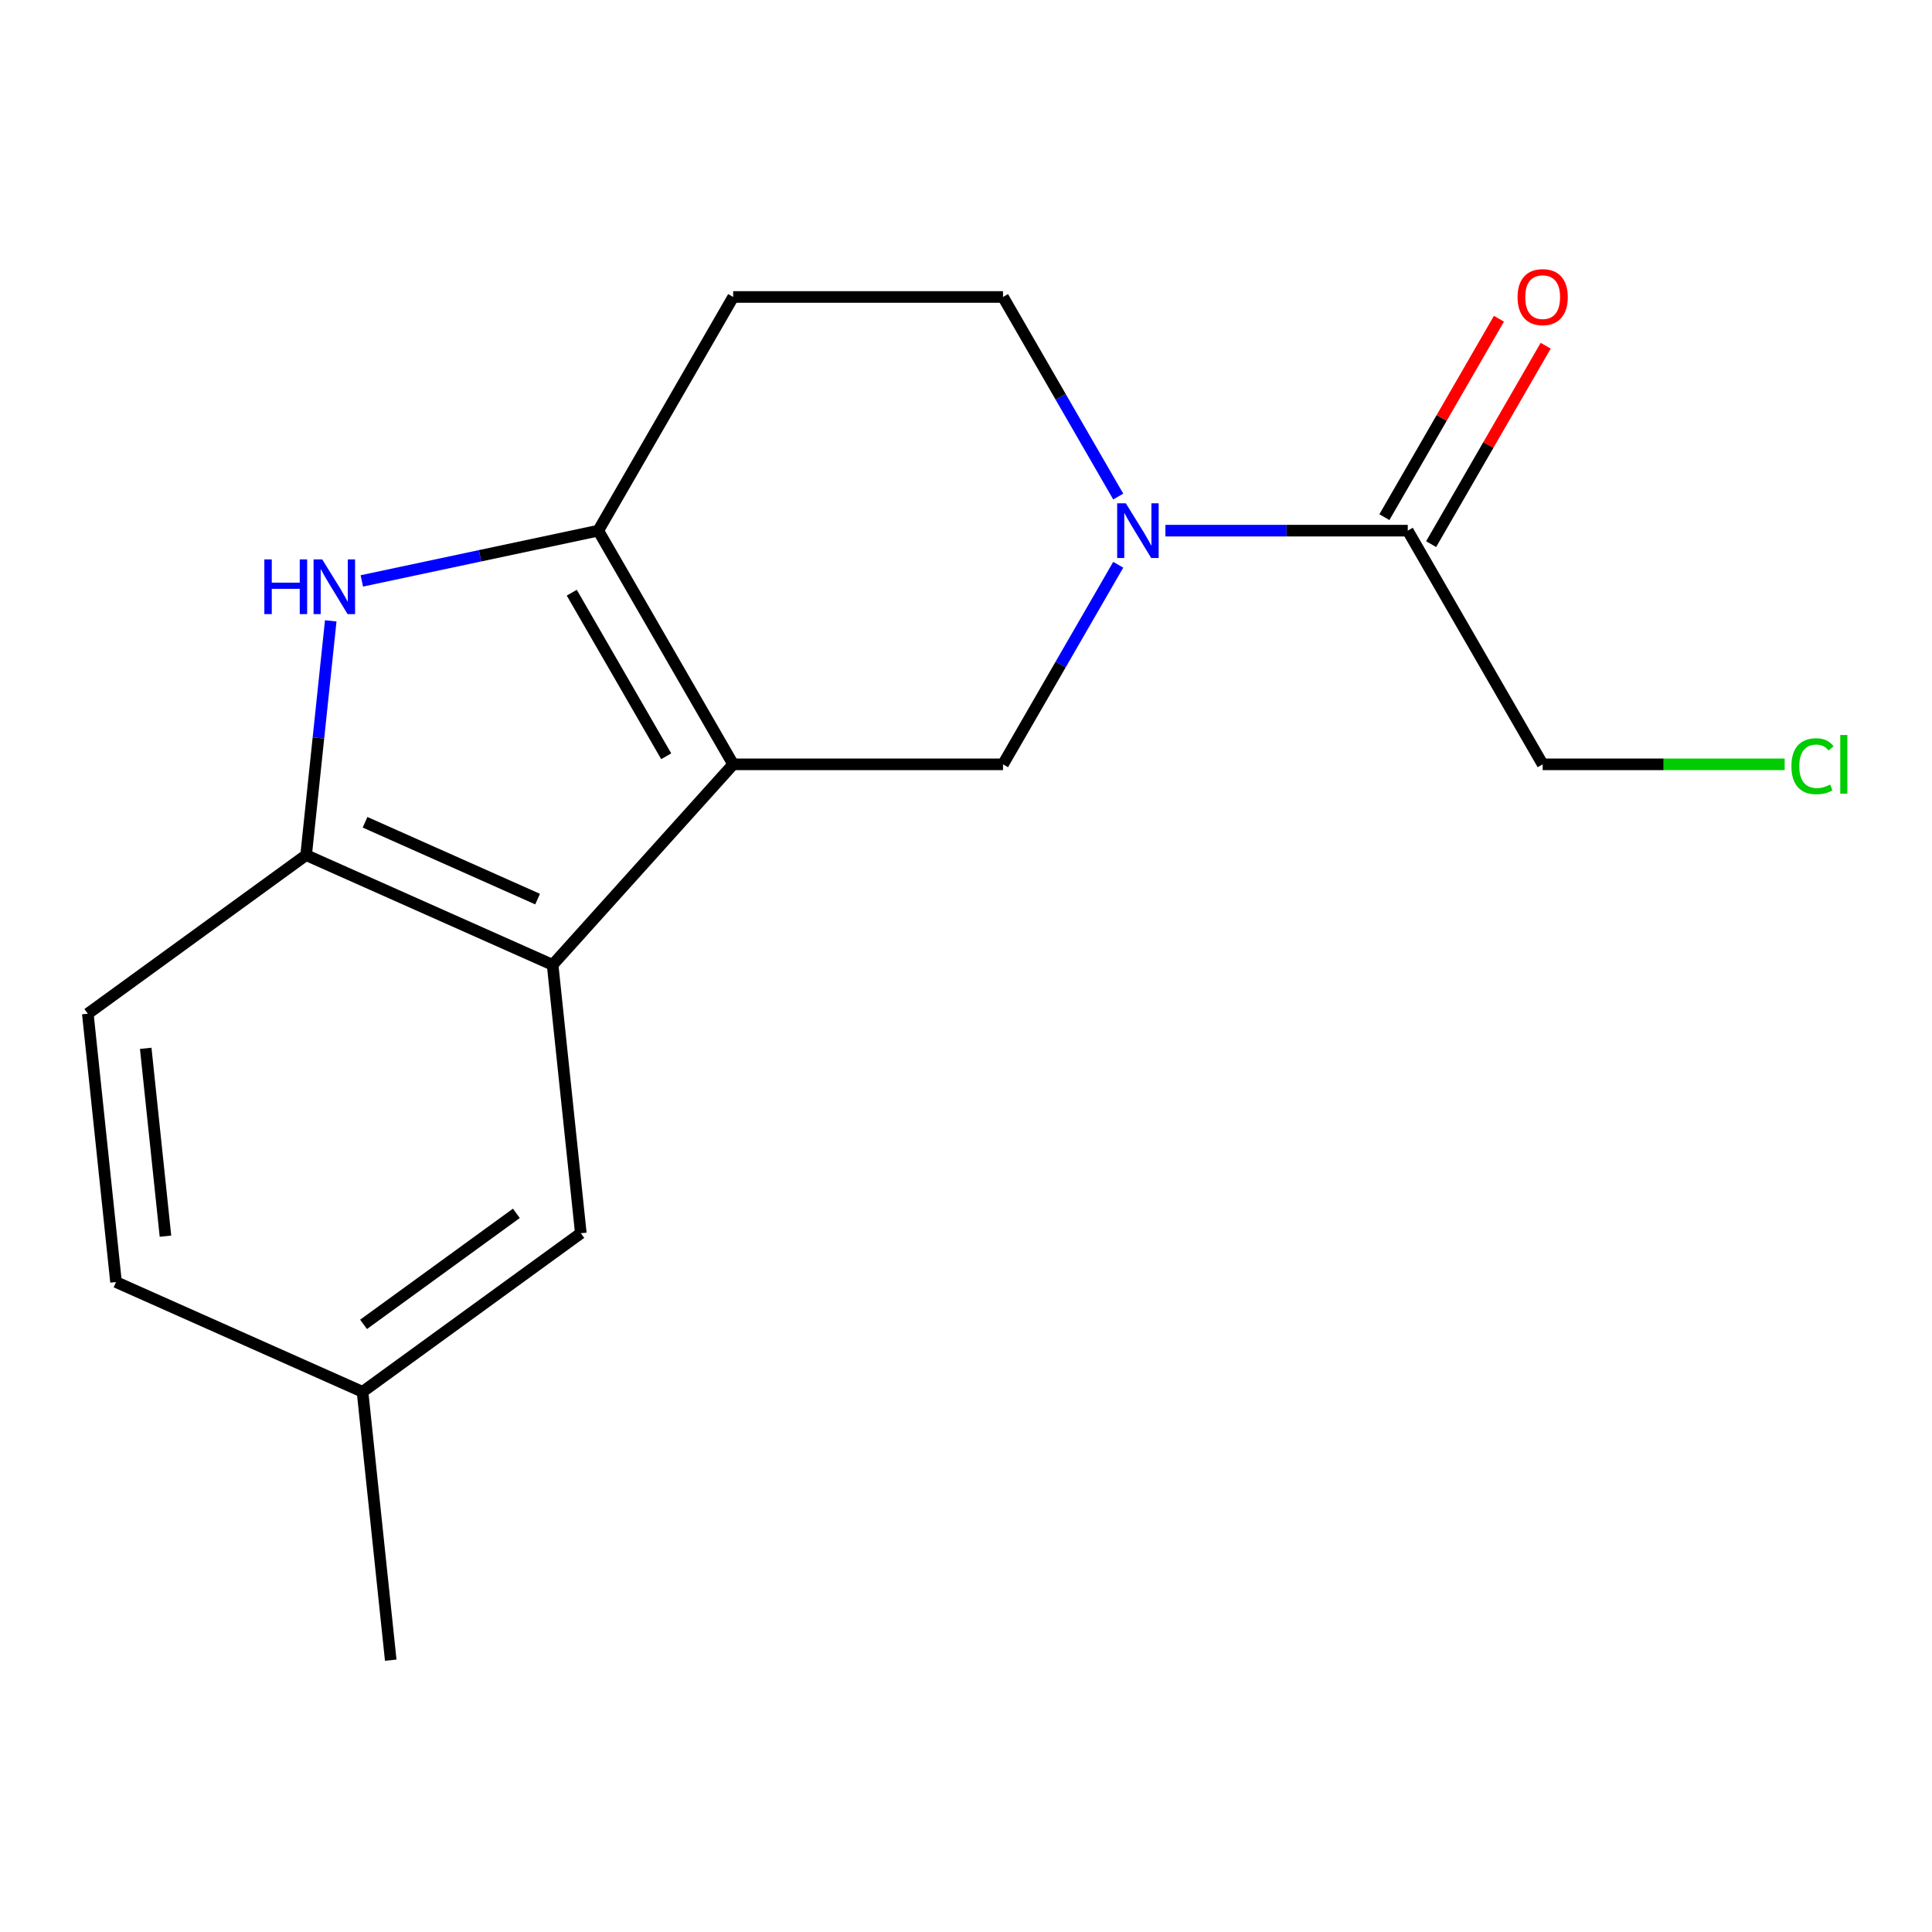 <?xml version='1.0' encoding='iso-8859-1'?>
<svg version='1.1' baseProfile='full'
              xmlns='http://www.w3.org/2000/svg'
                      xmlns:rdkit='http://www.rdkit.org/xml'
                      xmlns:xlink='http://www.w3.org/1999/xlink'
                  xml:space='preserve'
width='1000px' height='1000px' viewBox='0 0 1000 1000'>
<!-- END OF HEADER -->
<rect style='opacity:1.0;fill:#FFFFFF;stroke:none' width='1000' height='1000' x='0' y='0'> </rect>
<path class='bond-0' d='M 379.49,395.618 L 309.658,274.665' style='fill:none;fill-rule:evenodd;stroke:#000000;stroke-width:6px;stroke-linecap:butt;stroke-linejoin:miter;stroke-opacity:1' />
<path class='bond-0' d='M 344.825,391.442 L 295.942,306.774' style='fill:none;fill-rule:evenodd;stroke:#000000;stroke-width:6px;stroke-linecap:butt;stroke-linejoin:miter;stroke-opacity:1' />
<path class='bond-2' d='M 379.49,395.618 L 286.036,499.41' style='fill:none;fill-rule:evenodd;stroke:#000000;stroke-width:6px;stroke-linecap:butt;stroke-linejoin:miter;stroke-opacity:1' />
<path class='bond-4' d='M 379.49,395.618 L 519.156,395.618' style='fill:none;fill-rule:evenodd;stroke:#000000;stroke-width:6px;stroke-linecap:butt;stroke-linejoin:miter;stroke-opacity:1' />
<path class='bond-1' d='M 309.658,274.665 L 248.467,287.671' style='fill:none;fill-rule:evenodd;stroke:#000000;stroke-width:6px;stroke-linecap:butt;stroke-linejoin:miter;stroke-opacity:1' />
<path class='bond-1' d='M 248.467,287.671 L 187.277,300.678' style='fill:none;fill-rule:evenodd;stroke:#0000FF;stroke-width:6px;stroke-linecap:butt;stroke-linejoin:miter;stroke-opacity:1' />
<path class='bond-7' d='M 309.658,274.665 L 379.49,153.711' style='fill:none;fill-rule:evenodd;stroke:#000000;stroke-width:6px;stroke-linecap:butt;stroke-linejoin:miter;stroke-opacity:1' />
<path class='bond-17' d='M 171.19,321.354 L 164.818,381.979' style='fill:none;fill-rule:evenodd;stroke:#0000FF;stroke-width:6px;stroke-linecap:butt;stroke-linejoin:miter;stroke-opacity:1' />
<path class='bond-17' d='M 164.818,381.979 L 158.446,442.603' style='fill:none;fill-rule:evenodd;stroke:#000000;stroke-width:6px;stroke-linecap:butt;stroke-linejoin:miter;stroke-opacity:1' />
<path class='bond-5' d='M 286.036,499.41 L 158.446,442.603' style='fill:none;fill-rule:evenodd;stroke:#000000;stroke-width:6px;stroke-linecap:butt;stroke-linejoin:miter;stroke-opacity:1' />
<path class='bond-5' d='M 278.259,465.371 L 188.946,425.606' style='fill:none;fill-rule:evenodd;stroke:#000000;stroke-width:6px;stroke-linecap:butt;stroke-linejoin:miter;stroke-opacity:1' />
<path class='bond-9' d='M 286.036,499.41 L 300.635,638.31' style='fill:none;fill-rule:evenodd;stroke:#000000;stroke-width:6px;stroke-linecap:butt;stroke-linejoin:miter;stroke-opacity:1' />
<path class='bond-3' d='M 578.797,292.316 L 548.976,343.967' style='fill:none;fill-rule:evenodd;stroke:#0000FF;stroke-width:6px;stroke-linecap:butt;stroke-linejoin:miter;stroke-opacity:1' />
<path class='bond-3' d='M 548.976,343.967 L 519.156,395.618' style='fill:none;fill-rule:evenodd;stroke:#000000;stroke-width:6px;stroke-linecap:butt;stroke-linejoin:miter;stroke-opacity:1' />
<path class='bond-6' d='M 603.22,274.665 L 665.936,274.665' style='fill:none;fill-rule:evenodd;stroke:#0000FF;stroke-width:6px;stroke-linecap:butt;stroke-linejoin:miter;stroke-opacity:1' />
<path class='bond-6' d='M 665.936,274.665 L 728.653,274.665' style='fill:none;fill-rule:evenodd;stroke:#000000;stroke-width:6px;stroke-linecap:butt;stroke-linejoin:miter;stroke-opacity:1' />
<path class='bond-8' d='M 578.797,257.013 L 548.976,205.362' style='fill:none;fill-rule:evenodd;stroke:#0000FF;stroke-width:6px;stroke-linecap:butt;stroke-linejoin:miter;stroke-opacity:1' />
<path class='bond-8' d='M 548.976,205.362 L 519.156,153.711' style='fill:none;fill-rule:evenodd;stroke:#000000;stroke-width:6px;stroke-linecap:butt;stroke-linejoin:miter;stroke-opacity:1' />
<path class='bond-11' d='M 158.446,442.603 L 45.455,524.696' style='fill:none;fill-rule:evenodd;stroke:#000000;stroke-width:6px;stroke-linecap:butt;stroke-linejoin:miter;stroke-opacity:1' />
<path class='bond-10' d='M 740.748,281.648 L 770.396,230.297' style='fill:none;fill-rule:evenodd;stroke:#000000;stroke-width:6px;stroke-linecap:butt;stroke-linejoin:miter;stroke-opacity:1' />
<path class='bond-10' d='M 770.396,230.297 L 800.043,178.946' style='fill:none;fill-rule:evenodd;stroke:#FF0000;stroke-width:6px;stroke-linecap:butt;stroke-linejoin:miter;stroke-opacity:1' />
<path class='bond-10' d='M 716.558,267.682 L 746.205,216.331' style='fill:none;fill-rule:evenodd;stroke:#000000;stroke-width:6px;stroke-linecap:butt;stroke-linejoin:miter;stroke-opacity:1' />
<path class='bond-10' d='M 746.205,216.331 L 775.853,164.98' style='fill:none;fill-rule:evenodd;stroke:#FF0000;stroke-width:6px;stroke-linecap:butt;stroke-linejoin:miter;stroke-opacity:1' />
<path class='bond-14' d='M 728.653,274.665 L 798.486,395.618' style='fill:none;fill-rule:evenodd;stroke:#000000;stroke-width:6px;stroke-linecap:butt;stroke-linejoin:miter;stroke-opacity:1' />
<path class='bond-18' d='M 379.49,153.711 L 519.156,153.711' style='fill:none;fill-rule:evenodd;stroke:#000000;stroke-width:6px;stroke-linecap:butt;stroke-linejoin:miter;stroke-opacity:1' />
<path class='bond-12' d='M 300.635,638.31 L 187.644,720.403' style='fill:none;fill-rule:evenodd;stroke:#000000;stroke-width:6px;stroke-linecap:butt;stroke-linejoin:miter;stroke-opacity:1' />
<path class='bond-12' d='M 267.268,628.025 L 188.174,685.49' style='fill:none;fill-rule:evenodd;stroke:#000000;stroke-width:6px;stroke-linecap:butt;stroke-linejoin:miter;stroke-opacity:1' />
<path class='bond-19' d='M 45.455,524.696 L 60.053,663.596' style='fill:none;fill-rule:evenodd;stroke:#000000;stroke-width:6px;stroke-linecap:butt;stroke-linejoin:miter;stroke-opacity:1' />
<path class='bond-19' d='M 75.424,542.611 L 85.644,639.841' style='fill:none;fill-rule:evenodd;stroke:#000000;stroke-width:6px;stroke-linecap:butt;stroke-linejoin:miter;stroke-opacity:1' />
<path class='bond-13' d='M 187.644,720.403 L 60.053,663.596' style='fill:none;fill-rule:evenodd;stroke:#000000;stroke-width:6px;stroke-linecap:butt;stroke-linejoin:miter;stroke-opacity:1' />
<path class='bond-16' d='M 187.644,720.403 L 202.243,859.303' style='fill:none;fill-rule:evenodd;stroke:#000000;stroke-width:6px;stroke-linecap:butt;stroke-linejoin:miter;stroke-opacity:1' />
<path class='bond-15' d='M 798.486,395.618 L 861.112,395.618' style='fill:none;fill-rule:evenodd;stroke:#000000;stroke-width:6px;stroke-linecap:butt;stroke-linejoin:miter;stroke-opacity:1' />
<path class='bond-15' d='M 861.112,395.618 L 923.739,395.618' style='fill:none;fill-rule:evenodd;stroke:#00CC00;stroke-width:6px;stroke-linecap:butt;stroke-linejoin:miter;stroke-opacity:1' />
<path  class='atom-2' d='M 136.825 289.543
L 140.665 289.543
L 140.665 301.583
L 155.145 301.583
L 155.145 289.543
L 158.985 289.543
L 158.985 317.863
L 155.145 317.863
L 155.145 304.783
L 140.665 304.783
L 140.665 317.863
L 136.825 317.863
L 136.825 289.543
' fill='#0000FF'/>
<path  class='atom-2' d='M 166.785 289.543
L 176.065 304.543
Q 176.985 306.023, 178.465 308.703
Q 179.945 311.383, 180.025 311.543
L 180.025 289.543
L 183.785 289.543
L 183.785 317.863
L 179.905 317.863
L 169.945 301.463
Q 168.785 299.543, 167.545 297.343
Q 166.345 295.143, 165.985 294.463
L 165.985 317.863
L 162.305 317.863
L 162.305 289.543
L 166.785 289.543
' fill='#0000FF'/>
<path  class='atom-4' d='M 582.728 260.505
L 592.008 275.505
Q 592.928 276.985, 594.408 279.665
Q 595.888 282.345, 595.968 282.505
L 595.968 260.505
L 599.728 260.505
L 599.728 288.825
L 595.848 288.825
L 585.888 272.425
Q 584.728 270.505, 583.488 268.305
Q 582.288 266.105, 581.928 265.425
L 581.928 288.825
L 578.248 288.825
L 578.248 260.505
L 582.728 260.505
' fill='#0000FF'/>
<path  class='atom-11' d='M 785.486 153.791
Q 785.486 146.991, 788.846 143.191
Q 792.206 139.391, 798.486 139.391
Q 804.766 139.391, 808.126 143.191
Q 811.486 146.991, 811.486 153.791
Q 811.486 160.671, 808.086 164.591
Q 804.686 168.471, 798.486 168.471
Q 792.246 168.471, 788.846 164.591
Q 785.486 160.711, 785.486 153.791
M 798.486 165.271
Q 802.806 165.271, 805.126 162.391
Q 807.486 159.471, 807.486 153.791
Q 807.486 148.231, 805.126 145.431
Q 802.806 142.591, 798.486 142.591
Q 794.166 142.591, 791.806 145.391
Q 789.486 148.191, 789.486 153.791
Q 789.486 159.511, 791.806 162.391
Q 794.166 165.271, 798.486 165.271
' fill='#FF0000'/>
<path  class='atom-16' d='M 927.231 396.598
Q 927.231 389.558, 930.511 385.878
Q 933.831 382.158, 940.111 382.158
Q 945.951 382.158, 949.071 386.278
L 946.431 388.438
Q 944.151 385.438, 940.111 385.438
Q 935.831 385.438, 933.551 388.318
Q 931.311 391.158, 931.311 396.598
Q 931.311 402.198, 933.631 405.078
Q 935.991 407.958, 940.551 407.958
Q 943.671 407.958, 947.311 406.078
L 948.431 409.078
Q 946.951 410.038, 944.711 410.598
Q 942.471 411.158, 939.991 411.158
Q 933.831 411.158, 930.511 407.398
Q 927.231 403.638, 927.231 396.598
' fill='#00CC00'/>
<path  class='atom-16' d='M 952.511 380.438
L 956.191 380.438
L 956.191 410.798
L 952.511 410.798
L 952.511 380.438
' fill='#00CC00'/>
</svg>
